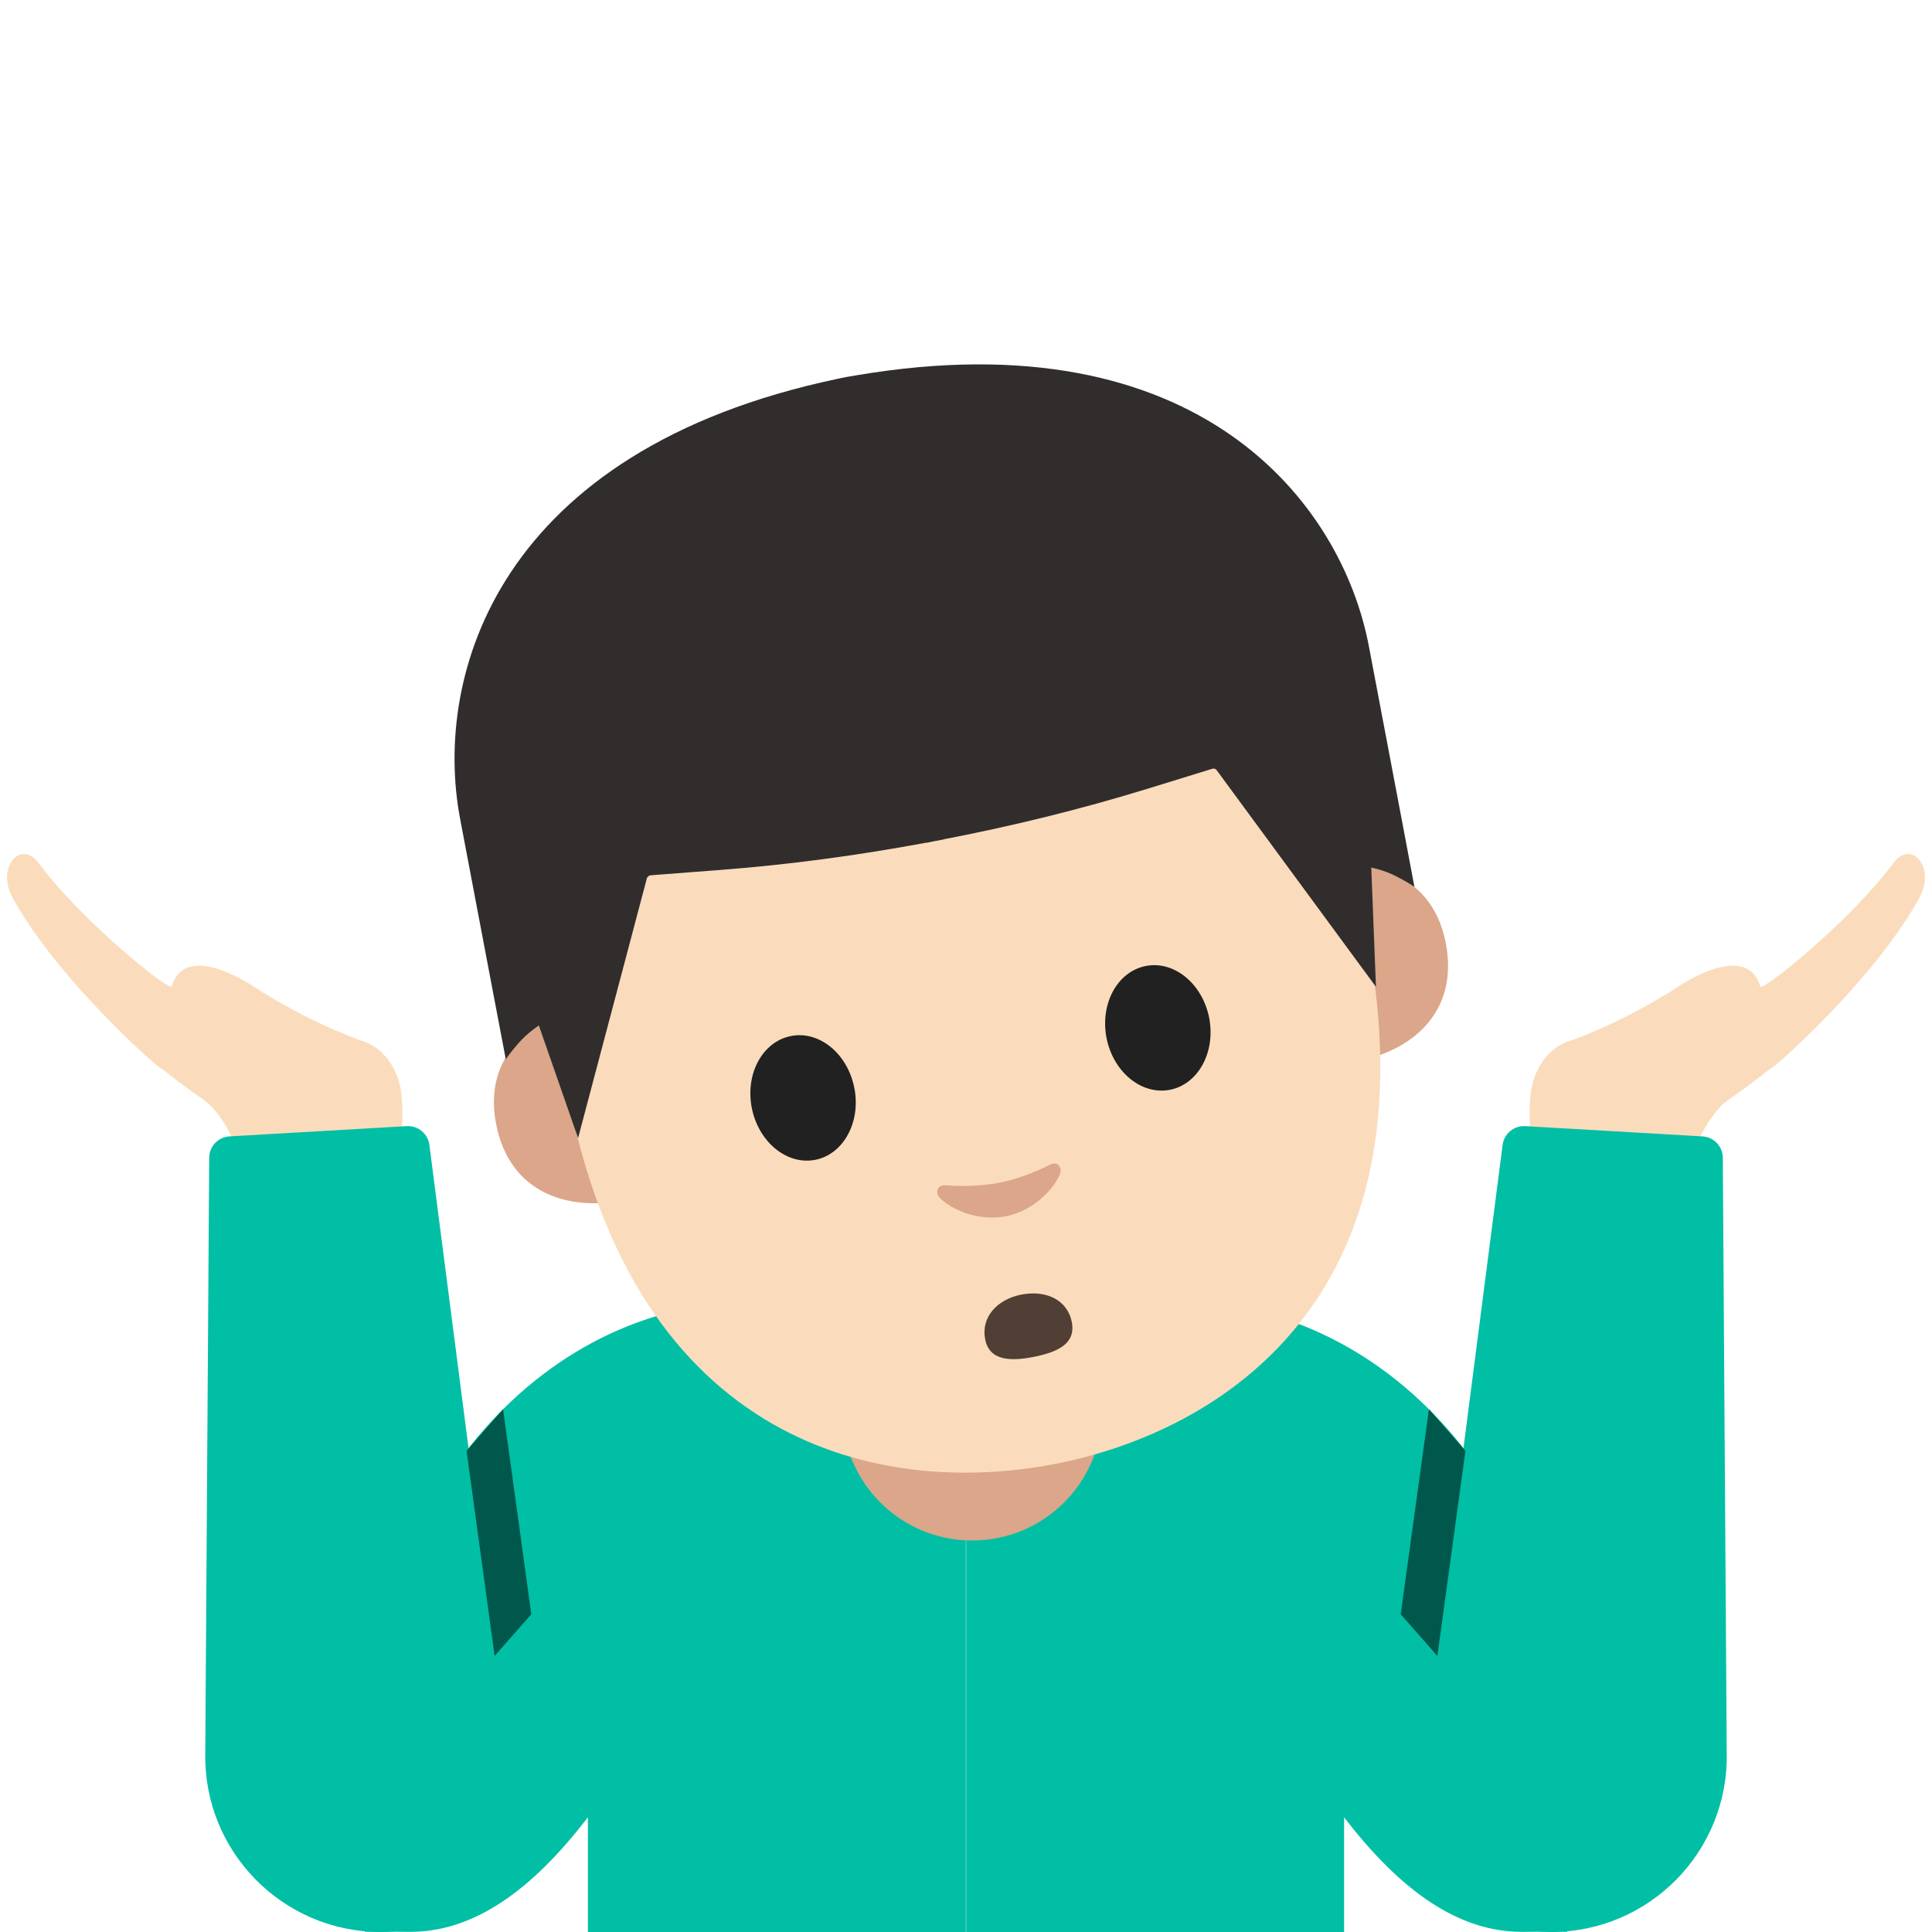 <svg width="128" height="128" style="enable-background:new 0 0 128 128;" xmlns="http://www.w3.org/2000/svg" xmlns:xlink="http://www.w3.org/1999/xlink">
  <g>
    <path d="M103.82,116.81c0-16.77-11.21-30.59-25.93-30.59c-2.4,0-8.14-0.21-13.88-0.32V128l25.04,0l0-7.6 c3.76,4.9,7.6,7.6,11.8,7.59c1.34,0,2.97-0.04,2.97,0.01C103.82,127.97,103.82,116.81,103.82,116.81z" style="fill:#00BFA5;"/>
    <g>
      <g>
        <path id="XMLID_1375_" d="M107.68,75.67c3.54-0.69,5.67-1.75,9.57-4.84c0.06,0.16,6.99-5.96,9.93-11.38 c1.04-1.92-0.44-3.74-1.62-2.42c-3.03,4.09-8.77,8.62-8.93,8.34l0,0c-0.7-2.44-3.66-1.12-5.2-0.16 c-2.35,1.54-4.81,2.79-7.34,3.73C99.68,70.37,103.15,76.31,107.68,75.67z" style="fill:#FADCBC;"/>
        <path d="M104.14,68.93c0,0-1.95,0.38-2.61,2.87c-0.23,0.89-0.21,2.04-0.14,3.56l-0.02,1.78l5.53,1.92 l4.76-1.12c0,0,0.92-3.68,2.88-5.1l-4.89-1.28L104.14,68.93z" style="fill:#FADCBC;"/>
      </g>
      <g>
        <defs>
          <path id="XMLID_1374_" d="M102.77,128c6.51,0,11.76-5.35,11.63-11.86l-0.26-39.47c-0.02-0.73-0.6-1.33-1.33-1.38l-11.74-0.68 c-0.76-0.05-1.43,0.5-1.52,1.26L94.11,118C93.34,123.27,97.43,128,102.77,128L102.77,128z"/>
        </defs>
        <use style="overflow:visible;fill:#00BFA5;" xlink:href="#XMLID_1374_"/>
        <clipPath id="XMLID_3_">
          <use style="overflow:visible;" xlink:href="#XMLID_1374_"/>
        </clipPath>
      </g>
    </g>
    <polygon id="XMLID_1363_" points="92.8,106.95 95.23,109.71 97.09,96.12 94.67,93.36 " style="opacity:0.54;"/>
  </g>
  <path d="M24.18,116.81c0-16.77,11.21-30.59,25.93-30.59c2.4,0,8.14-0.21,13.88-0.32V128l-25.04,0l0-7.6 c-3.76,4.9-7.6,7.6-11.8,7.59c-1.34,0-2.97-0.04-2.97,0.01C24.18,127.97,24.18,116.81,24.18,116.81z" style="fill:#00BFA5;"/>
  <path id="XMLID_1361_" d="M64.41,102.06L64.41,102.06c-4.82,0-8.64-3.91-8.64-8.73V85.8h17.28v7.53 C73.05,98.16,69.23,102.06,64.41,102.06z" style="fill:#DBA689;"/>
  <g>
    <g>
      <path id="XMLID_1372_" d="M20.32,75.67c-3.54-0.69-5.67-1.75-9.57-4.84c-0.06,0.16-6.99-5.96-9.93-11.38 c-1.04-1.92,0.44-3.74,1.62-2.42c3.03,4.09,8.77,8.62,8.93,8.34l0,0c0.7-2.44,3.66-1.12,5.2-0.16c2.35,1.54,4.81,2.79,7.34,3.73 C28.32,70.37,24.85,76.31,20.32,75.67z" style="fill:#FADCBC;"/>
      <path d="M23.86,68.93c0,0,1.95,0.38,2.61,2.87c0.23,0.89,0.21,2.04,0.14,3.56l0.02,1.78l-5.53,1.92 l-4.76-1.12c0,0-0.92-3.68-2.88-5.1l4.89-1.28L23.86,68.93z" style="fill:#FADCBC;"/>
    </g>
    <g>
      <defs>
        <path id="XMLID_1371_" d="M25.23,128c-6.51,0-11.76-5.35-11.63-11.86l0.26-39.47c0.02-0.73,0.6-1.33,1.33-1.38l11.74-0.68 c0.76-0.05,1.43,0.5,1.52,1.26L33.89,118C34.66,123.27,30.57,128,25.23,128L25.23,128z"/>
      </defs>
      <use style="overflow:visible;fill:#00BFA5;" xlink:href="#XMLID_1371_"/>
      <clipPath id="XMLID_7_">
        <use style="overflow:visible;" xlink:href="#XMLID_1371_"/>
      </clipPath>
    </g>
  </g>
  <polygon id="XMLID_1373_" points="35.2,106.95 32.77,109.71 30.91,96.12 33.33,93.36 " style="opacity:0.54;"/>
  <g>
    <path id="XMLID_6_" d="M89.76,57.33c0,0,5.04-0.08,6.03,5.17c0.88,4.63-2.33,7.14-5.89,7.81l-2.38-12.56 L89.76,57.33z" style="fill:#DBA689;"/>
    <path id="XMLID_5_" d="M36.58,67.41c0,0-4.72,1.77-3.72,7.02c0.88,4.63,4.78,5.79,8.34,5.11l-2.38-12.56 L36.58,67.41z" style="fill:#DBA689;"/>
    <path id="XMLID_4_" d="M56.65,27.98C35.63,31.96,33.22,49.3,37.56,72.18c4.5,23.73,20.92,26.97,32.18,24.84 c11.1-2.1,25.38-10.99,20.85-34.9C86.25,39.24,77.66,23.99,56.65,27.98z" style="fill:#FADCBC;"/>
    <path id="XMLID_1_" d="M56.71,24.87c0,0-0.41,0.07-0.59,0.1c-0.18,0.03-0.59,0.12-0.59,0.12 c-22.6,4.74-26.84,19.68-25.05,29.14c1.74,9.19,3.03,15.95,3.03,15.95s0.29-0.44,0.86-1.09c0.61-0.69,1.33-1.15,1.33-1.15l2.6,7.46 l4.56-17.22C42.9,58.08,43,58,43.11,57.99l4.57-0.35c4.6-0.35,9.16-0.97,13.69-1.81l0,0.01c0.2-0.04,0.39-0.08,0.59-0.12 c0.2-0.04,0.39-0.07,0.59-0.11l0-0.01c4.52-0.87,9-1.97,13.4-3.32l4.38-1.35c0.11-0.03,0.22,0.01,0.28,0.1l10.55,14.35l-0.31-7.9 c0,0,0.85,0.16,1.66,0.58c0.77,0.39,1.2,0.7,1.2,0.7s-1.27-6.76-3.02-15.95C88.9,33.35,79.47,21,56.71,24.87z" style="fill:#312D2D;"/>
  </g>
  <g>
    <path id="XMLID_1346_" d="M69.57,77.16c-1.15,0.59-2.39,1.01-3.37,1.2c-0.98,0.19-2.28,0.27-3.57,0.17 c-0.55-0.04-0.66,0.49-0.41,0.78c0.52,0.61,2.35,1.67,4.42,1.27c2.06-0.41,3.35-2.09,3.6-2.85C70.37,77.36,70.07,76.9,69.57,77.16z " style="fill:#DBA689;"/>
    <path id="XMLID_1345_" d="M71.01,87.59c0.28,1.44-0.94,1.99-2.53,2.31c-1.59,0.31-2.94,0.23-3.21-1.17 c-0.29-1.48,0.81-2.65,2.4-2.96S70.71,86.08,71.01,87.59z" style="fill:#513F35;"/>
    <path id="XMLID_1344_" d="M56.6,72.07c0.45,2.26-0.71,4.4-2.58,4.77c-1.87,0.37-3.76-1.16-4.21-3.43 c-0.45-2.27,0.71-4.4,2.59-4.77C54.28,68.27,56.15,69.8,56.6,72.07" style="fill:#212121;"/>
    <path id="XMLID_1337_" d="M73.31,68.77c0.45,2.26,2.32,3.8,4.21,3.43c1.87-0.37,3.03-2.5,2.59-4.77 c-0.45-2.27-2.33-3.8-4.2-3.43C74.02,64.37,72.87,66.51,73.31,68.77" style="fill:#212121;"/>
  </g>
</svg>
